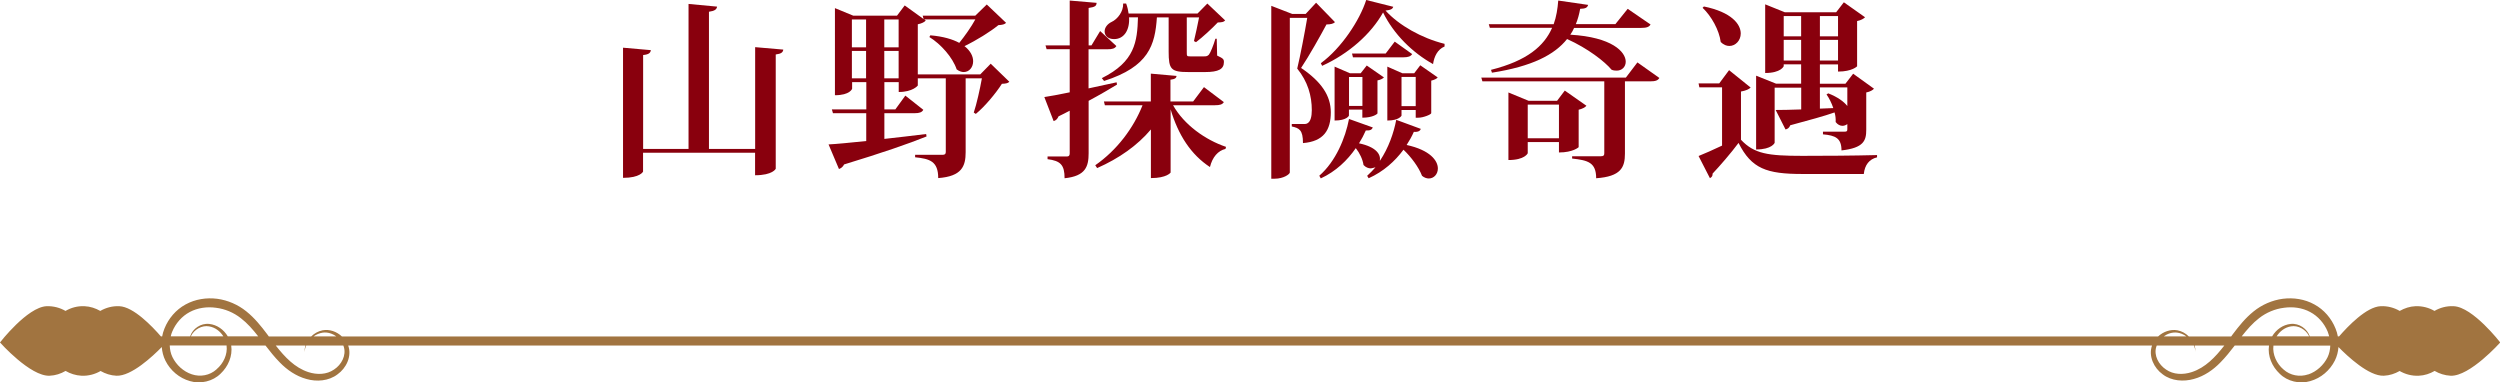 <?xml version="1.0" encoding="UTF-8"?>
<svg id="_圖層_2" data-name="圖層 2" xmlns="http://www.w3.org/2000/svg" viewBox="0 0 317.12 48.51">
  <defs>
    <style>
      .cls-1 {
        fill: #89000d;
      }

      .cls-2 {
        fill: #824600;
        opacity: .75;
      }
    </style>
  </defs>
  <g id="Graphic">
    <g>
      <g>
        <path class="cls-1" d="M95.78,5.98l3.58.31c-.05.34-.24.53-.96.62v14.5s-.38.82-2.62.82v-2.86h-14.21v2.4s-.36.79-2.54.79V6.05l3.53.31c-.05.34-.24.55-.98.62v11.91h5.76V.5l3.62.34c-.05.36-.31.55-1.03.65v17.4h5.86V5.98Z"/>
        <path class="cls-1" d="M125.68,8.09l2.35,2.28c-.17.19-.43.24-.94.26-.77,1.2-2.16,2.88-3.31,3.82l-.26-.17c.36-1.06.79-3,1.03-4.34h-2.06v9.36c0,1.78-.48,3.07-3.48,3.29,0-2.14-1.08-2.45-2.93-2.64v-.31h3.46c.31,0,.43-.1.43-.36v-9.34h-3.55v.91s-.62.82-2.42.82v-1.25h-1.82v3.46h1.39l1.27-1.75,2.28,1.8c-.17.31-.48.43-1.1.43h-3.84v3.26c1.68-.17,3.48-.41,5.3-.62l.05.31c-2.26.91-5.57,2.06-10.46,3.55-.14.31-.41.5-.65.58l-1.32-3.12c1.03-.05,2.71-.22,4.78-.43v-3.53h-4.22l-.14-.48h4.37v-3.46h-1.8v.84s-.26.82-2.18.82V1.03l2.33.96h5.54l.98-1.3,2.4,1.73-.12-.43h6.67l1.46-1.42,2.45,2.33c-.19.19-.46.26-.98.29-1.03.84-2.76,1.92-4.3,2.66.79.62,1.1,1.32,1.1,1.92,0,.77-.5,1.37-1.2,1.37-.26,0-.58-.1-.89-.34-.5-1.51-2.02-3.22-3.46-4.1l.12-.22c1.63.14,2.83.5,3.67.96.72-.89,1.54-2.06,2.04-2.98h-6.48l.19.14c-.14.19-.5.38-1.01.48v6.36h7.92l1.34-1.37ZM109.86,2.47h-1.8v3.53h1.8v-3.53ZM108.06,9.94h1.8v-3.48h-1.8v3.48ZM113.99,2.47h-1.82v3.53h1.82v-3.53ZM112.17,9.94h1.82v-3.48h-1.82v3.48Z"/>
        <path class="cls-1" d="M138.09,11.21l3.55-.77.05.29c-.91.55-2.09,1.25-3.6,2.06v6.65c0,1.68-.38,2.9-3.05,3.17,0-1.68-.5-2.21-2.16-2.42v-.34h2.45c.26,0,.36-.12.36-.41v-5.4c-.46.24-.91.48-1.42.72-.12.31-.34.53-.62.6l-1.18-3.05c.7-.1,1.82-.31,3.22-.6v-5.47h-2.93l-.14-.48h3.07V.07l3.41.29c-.02.36-.14.53-1.01.65v4.75h.36l1.1-1.82,2.06,1.9c-.19.31-.5.41-1.13.41h-2.4v4.97ZM155.25,12.94c-.19.31-.48.41-1.15.41h-5.3c1.39,2.47,4.08,4.39,6.72,5.28l-.07.26c-.94.22-1.66,1.03-1.97,2.3-2.38-1.56-4.01-4.01-4.99-7.32v8.02s-.48.7-2.5.7v-6.17c-1.7,2.02-4.03,3.67-6.82,4.9l-.24-.36c2.76-1.92,4.85-4.71,6-7.61h-4.78l-.12-.48h5.95v-3.53l3.26.29c-.02.26-.19.41-.77.48v2.76h2.88l1.37-1.82,2.52,1.9ZM139.77,9.91c4.2-2.09,4.49-4.63,4.58-7.71h-1.13c.1,1.58-.62,2.76-1.9,2.76-.77,0-1.2-.43-1.2-.98,0-.5.38-.96.89-1.2.74-.34,1.51-1.32,1.46-2.33h.38c.17.46.26.89.31,1.27h8.74l1.25-1.27,2.26,2.14c-.19.22-.43.24-.94.26-.7.74-1.92,1.87-2.76,2.5l-.26-.14c.19-.74.46-2.06.65-3h-1.56v4.34c0,.58,0,.6.43.6h1.8c.17,0,.38,0,.58-.22.19-.24.58-1.18.82-2.02h.17l.05,2.14c.77.36.86.46.86.82,0,.89-.67,1.27-2.38,1.27h-2.11c-2.23,0-2.52-.34-2.52-2.59V2.21h-1.49c-.24,3.5-1.01,6.24-6.7,8.06l-.29-.36Z"/>
        <path class="cls-1" d="M166.96.36l2.38,2.45c-.19.19-.53.29-1.08.29-.74,1.39-2.21,4.01-3.22,5.52,2.59,1.75,3.77,3.53,3.77,5.62,0,2.28-.91,3.7-3.53,3.91,0-1.68-.48-1.9-1.42-2.11v-.31h1.56c.22,0,.34-.02.5-.14.31-.22.48-.79.48-1.61,0-1.82-.5-3.62-1.85-5.28.38-1.56.96-4.58,1.27-6.43h-2.21v19.61c0,.19-.74.79-1.94.79h-.41V.74l2.66,1.03h1.7l1.32-1.42ZM175.05,20.38c1.08-1.61,1.75-3.53,2.06-5.18l3.12,1.15c-.1.24-.29.41-.89.38-.24.55-.55,1.1-.91,1.66,2.98.65,3.96,1.99,3.96,2.98,0,.72-.5,1.27-1.15,1.27-.26,0-.58-.1-.86-.34-.41-1.08-1.37-2.38-2.35-3.31-1.08,1.46-2.54,2.78-4.42,3.62l-.19-.31c.36-.34.74-.7,1.06-1.08-.02,0-.48.14-.58.14-.31,0-.65-.12-.94-.43-.1-.7-.48-1.51-.98-2.14-1.06,1.54-2.52,2.95-4.44,3.84l-.19-.34c2.09-1.82,3.31-4.78,3.77-7.2l3.02,1.08c-.12.26-.29.41-.89.38-.24.55-.53,1.1-.86,1.63,2.21.46,2.78,1.44,2.64,2.18h.02ZM167.54,8.02c2.62-1.92,4.94-5.45,5.76-8.02l3.43.86c-.07.26-.29.41-.98.48,1.7,1.87,4.58,3.5,7.49,4.22v.34c-.89.36-1.32,1.27-1.46,2.23-2.62-1.46-4.99-3.79-6.34-6.55-1.51,2.71-4.34,5.23-7.73,6.77l-.17-.34ZM169.29,8.45l1.94.84h1.37l.77-.98,2.18,1.51c-.12.14-.43.31-.82.38v4.18c0,.07-.58.55-1.92.55v-1.03h-1.7v.77s-.26.62-1.82.62v-6.84ZM172.82,9.77h-1.7v3.67h1.7v-3.67ZM175.77,6.79l1.15-1.51,2.21,1.58c-.19.29-.5.41-1.1.41h-6.41l-.12-.48h4.27ZM181.55,14.35c0,.17-1.01.58-1.63.58h-.34v-.98h-1.8v.72s-.29.62-1.8.62v-6.84l1.9.84h1.51l.77-1.01,2.21,1.54c-.12.17-.43.31-.82.41v4.13ZM177.78,13.46h1.8v-3.7h-1.8v3.7Z"/>
        <path class="cls-1" d="M207.71,7.92l2.78,1.97c-.19.31-.48.43-1.18.43h-3.19v9.17c0,1.73-.5,2.9-3.65,3.12,0-2.02-1.06-2.28-3.05-2.5v-.29h3.62c.36,0,.46-.1.46-.38v-9.12h-15.46l-.14-.48h18.34l1.46-1.92ZM188.99,3.55l-.14-.48h8.23c.34-.94.5-1.94.58-3l3.79.55c-.1.36-.34.48-1.01.5-.12.67-.29,1.32-.55,1.94h5.02l1.56-1.94,2.9,1.99c-.19.31-.5.43-1.18.43h-8.52c-.14.31-.29.6-.48.86,5.3.31,7.03,2.18,7.03,3.43,0,.65-.48,1.13-1.15,1.13-.22,0-.43-.02-.65-.12-.86-1.03-2.98-2.69-5.64-3.89-1.58,1.99-4.44,3.48-9.53,4.27l-.12-.36c4.58-1.15,6.74-3.02,7.75-5.33h-7.9ZM201.23,13.42c-.14.19-.5.38-.98.5v4.75s-.7.67-2.5.67v-1.32h-3.96v1.42s-.36.86-2.45.86v-8.57l2.57,1.06h3.6l.98-1.3,2.74,1.92ZM193.79,17.54h3.96v-4.27h-3.96v4.27Z"/>
        <path class="cls-1" d="M222.06,11.11c-.19.19-.55.38-1.22.5v6.12c1.68,1.78,3.41,2.04,7.78,2.04,2.76,0,6.5-.02,9.48-.1v.29c-.98.22-1.56.96-1.68,2.11h-7.78c-4.56,0-6.46-.67-8.11-3.94-.94,1.27-2.38,2.93-3.29,3.89.02.31-.12.46-.34.58l-1.44-2.81c.74-.29,1.85-.79,2.98-1.32v-7.39h-2.88l-.1-.5h2.62l1.25-1.68,2.74,2.21ZM216.13.82c3.53.72,4.68,2.26,4.68,3.43,0,.89-.67,1.58-1.44,1.58-.36,0-.74-.14-1.1-.5-.19-1.49-1.18-3.29-2.3-4.34l.17-.17ZM225.11,11.09v7.03s-.34.84-2.35.84v-9.36l2.52,1.01h3.19v-2.45h-2.21v.24s-.34.86-2.35.86V.55l2.5,1.01h6.5l.98-1.27,2.69,1.9c-.17.17-.5.38-1.01.48v5.74s-.62.67-2.42.67v-.91h-2.3v2.45h3.24l.98-1.27,2.64,1.9c-.14.17-.48.38-.98.48v4.73c0,1.37-.31,2.3-3.14,2.62,0-1.56-.77-1.9-2.35-2.04v-.34h2.71c.31,0,.38-.05.38-.31v-.65c-.19.14-.41.22-.62.22-.29,0-.6-.14-.86-.48.02-.41-.02-.82-.14-1.22-1.3.46-3.14.96-5.62,1.63-.12.34-.36.48-.6.53l-1.25-2.47c.72,0,1.87-.02,3.24-.07v-2.76h-3.36ZM228.47,2.04h-2.21v2.57h2.21v-2.57ZM226.26,7.68h2.21v-2.62h-2.21v2.62ZM233.15,2.04h-2.3v2.57h2.3v-2.57ZM230.85,7.68h2.3v-2.62h-2.3v2.62ZM234.33,11.09h-3.48v2.69l1.7-.07c-.22-.65-.53-1.27-.86-1.73l.22-.14c1.22.48,1.99,1.06,2.42,1.61v-2.35Z"/>
      </g>
      <path class="cls-2" d="M311.21,38.84c-.87-.04-1.7.19-2.4.6-.71-.41-1.53-.63-2.4-.6-.74.03-1.41.26-2.01.6-.71-.41-1.54-.64-2.42-.6-1.8.08-4.15,2.54-5.27,3.83h-.16c-.06-.34-.16-.68-.29-.99-.51-1.28-1.45-2.39-2.68-3.06-1.22-.68-2.65-.89-4.01-.72-1.35.18-2.65.75-3.7,1.6-1.05.84-1.87,1.87-2.63,2.88-.07.1-.15.2-.22.3h-5.37c-.39-.39-.88-.67-1.44-.78-.89-.16-1.8.17-2.46.78H43.37c-.66-.62-1.57-.95-2.46-.78-.56.11-1.05.4-1.44.78h-5.37c-.07-.1-.15-.2-.22-.3-.76-1.01-1.58-2.04-2.63-2.88-1.05-.85-2.35-1.42-3.7-1.6-1.35-.17-2.78.04-4.01.72-1.23.67-2.17,1.78-2.68,3.06-.13.32-.23.65-.29.99h-.16c-1.12-1.29-3.47-3.75-5.27-3.83-.88-.04-1.71.19-2.42.6-.6-.34-1.27-.57-2.01-.6-.87-.04-1.7.19-2.4.6-.71-.41-1.53-.63-2.4-.6-2.44.11-5.91,4.6-5.91,4.6,0,0,3.85,4.33,6.3,4.22.74-.03,1.42-.26,2.02-.61.6.35,1.28.57,2.02.61.88.04,1.71-.19,2.42-.6.6.34,1.27.57,2.01.6,1.88.08,4.6-2.46,5.75-3.64.05.59.19,1.18.46,1.72.62,1.25,1.76,2.22,3.11,2.6,1.34.41,2.92.03,3.89-.94.96-.9,1.55-2.24,1.35-3.57h4.35c.56.73,1.14,1.46,1.81,2.14.91.94,2.06,1.74,3.37,2.1,1.29.38,2.84.27,3.96-.59,1.1-.78,1.84-2.28,1.35-3.65h228.81c-.48,1.37.26,2.87,1.35,3.65,1.12.86,2.67.96,3.96.59,1.32-.36,2.46-1.16,3.37-2.1.67-.68,1.25-1.41,1.81-2.14h4.35c-.2,1.33.39,2.67,1.35,3.57.97.98,2.55,1.35,3.89.94,1.35-.38,2.48-1.35,3.11-2.6.27-.54.42-1.13.46-1.72,1.15,1.17,3.86,3.72,5.75,3.64.74-.03,1.41-.26,2.01-.6.71.41,1.54.64,2.42.6.74-.03,1.42-.26,2.02-.61.6.35,1.28.57,2.02.61,2.44.11,6.3-4.22,6.3-4.22,0,0-3.47-4.5-5.91-4.6ZM286.56,40.36c.92-.72,2.02-1.18,3.16-1.32,1.14-.16,2.33,0,3.32.54.99.52,1.79,1.43,2.22,2.48.08.2.13.4.19.6h-2.46c-.32-.95-1.35-1.69-2.42-1.57-.98.1-1.85.72-2.35,1.57h-3.86c.68-.86,1.38-1.67,2.2-2.3ZM292.91,42.66h-4.12c.4-.64,1.05-1.14,1.81-1.26.9-.17,1.91.39,2.31,1.26ZM276.16,42.19c.42.05.82.22,1.18.48h-2.87c.48-.35,1.08-.55,1.69-.48ZM40.96,42.19c.61-.07,1.21.12,1.69.48h-2.87c.35-.25.76-.42,1.18-.48ZM21.85,42.06c.43-1.04,1.23-1.96,2.22-2.48.99-.53,2.18-.7,3.32-.54,1.15.14,2.24.6,3.16,1.32.82.63,1.53,1.44,2.2,2.3h-3.86c-.5-.85-1.37-1.47-2.35-1.57-1.08-.12-2.11.61-2.42,1.57h-2.46c.05-.2.1-.41.19-.6ZM28.33,42.66h-4.12c.4-.87,1.41-1.43,2.31-1.26.76.12,1.41.62,1.81,1.26ZM27.47,46.85c-.86.78-2.07.99-3.14.63-1.07-.35-1.97-1.19-2.46-2.19-.22-.46-.32-.96-.34-1.47h7.21c.15,1.13-.4,2.29-1.27,3.02ZM43.61,43.99c.34,1.08-.29,2.27-1.23,2.88-.94.66-2.17.69-3.27.33-1.71-.56-2.97-1.89-4.13-3.37h3.77c-.08.27-.13.54-.12.82.02-.29.1-.56.21-.82h4.71c.02.05.05.11.06.16ZM278.02,47.2c-1.1.36-2.33.33-3.27-.33-.94-.62-1.57-1.8-1.23-2.88.02-.06.04-.11.06-.16h4.71c.11.26.19.53.21.82,0-.28-.04-.55-.12-.82h3.77c-1.15,1.48-2.41,2.81-4.13,3.37ZM292.79,47.49c-1.07.36-2.28.15-3.14-.63-.86-.73-1.41-1.9-1.27-3.02h7.21c-.02.51-.12,1.01-.34,1.47-.49,1-1.39,1.83-2.46,2.19Z"/>
    </g>
  </g>
</svg>
